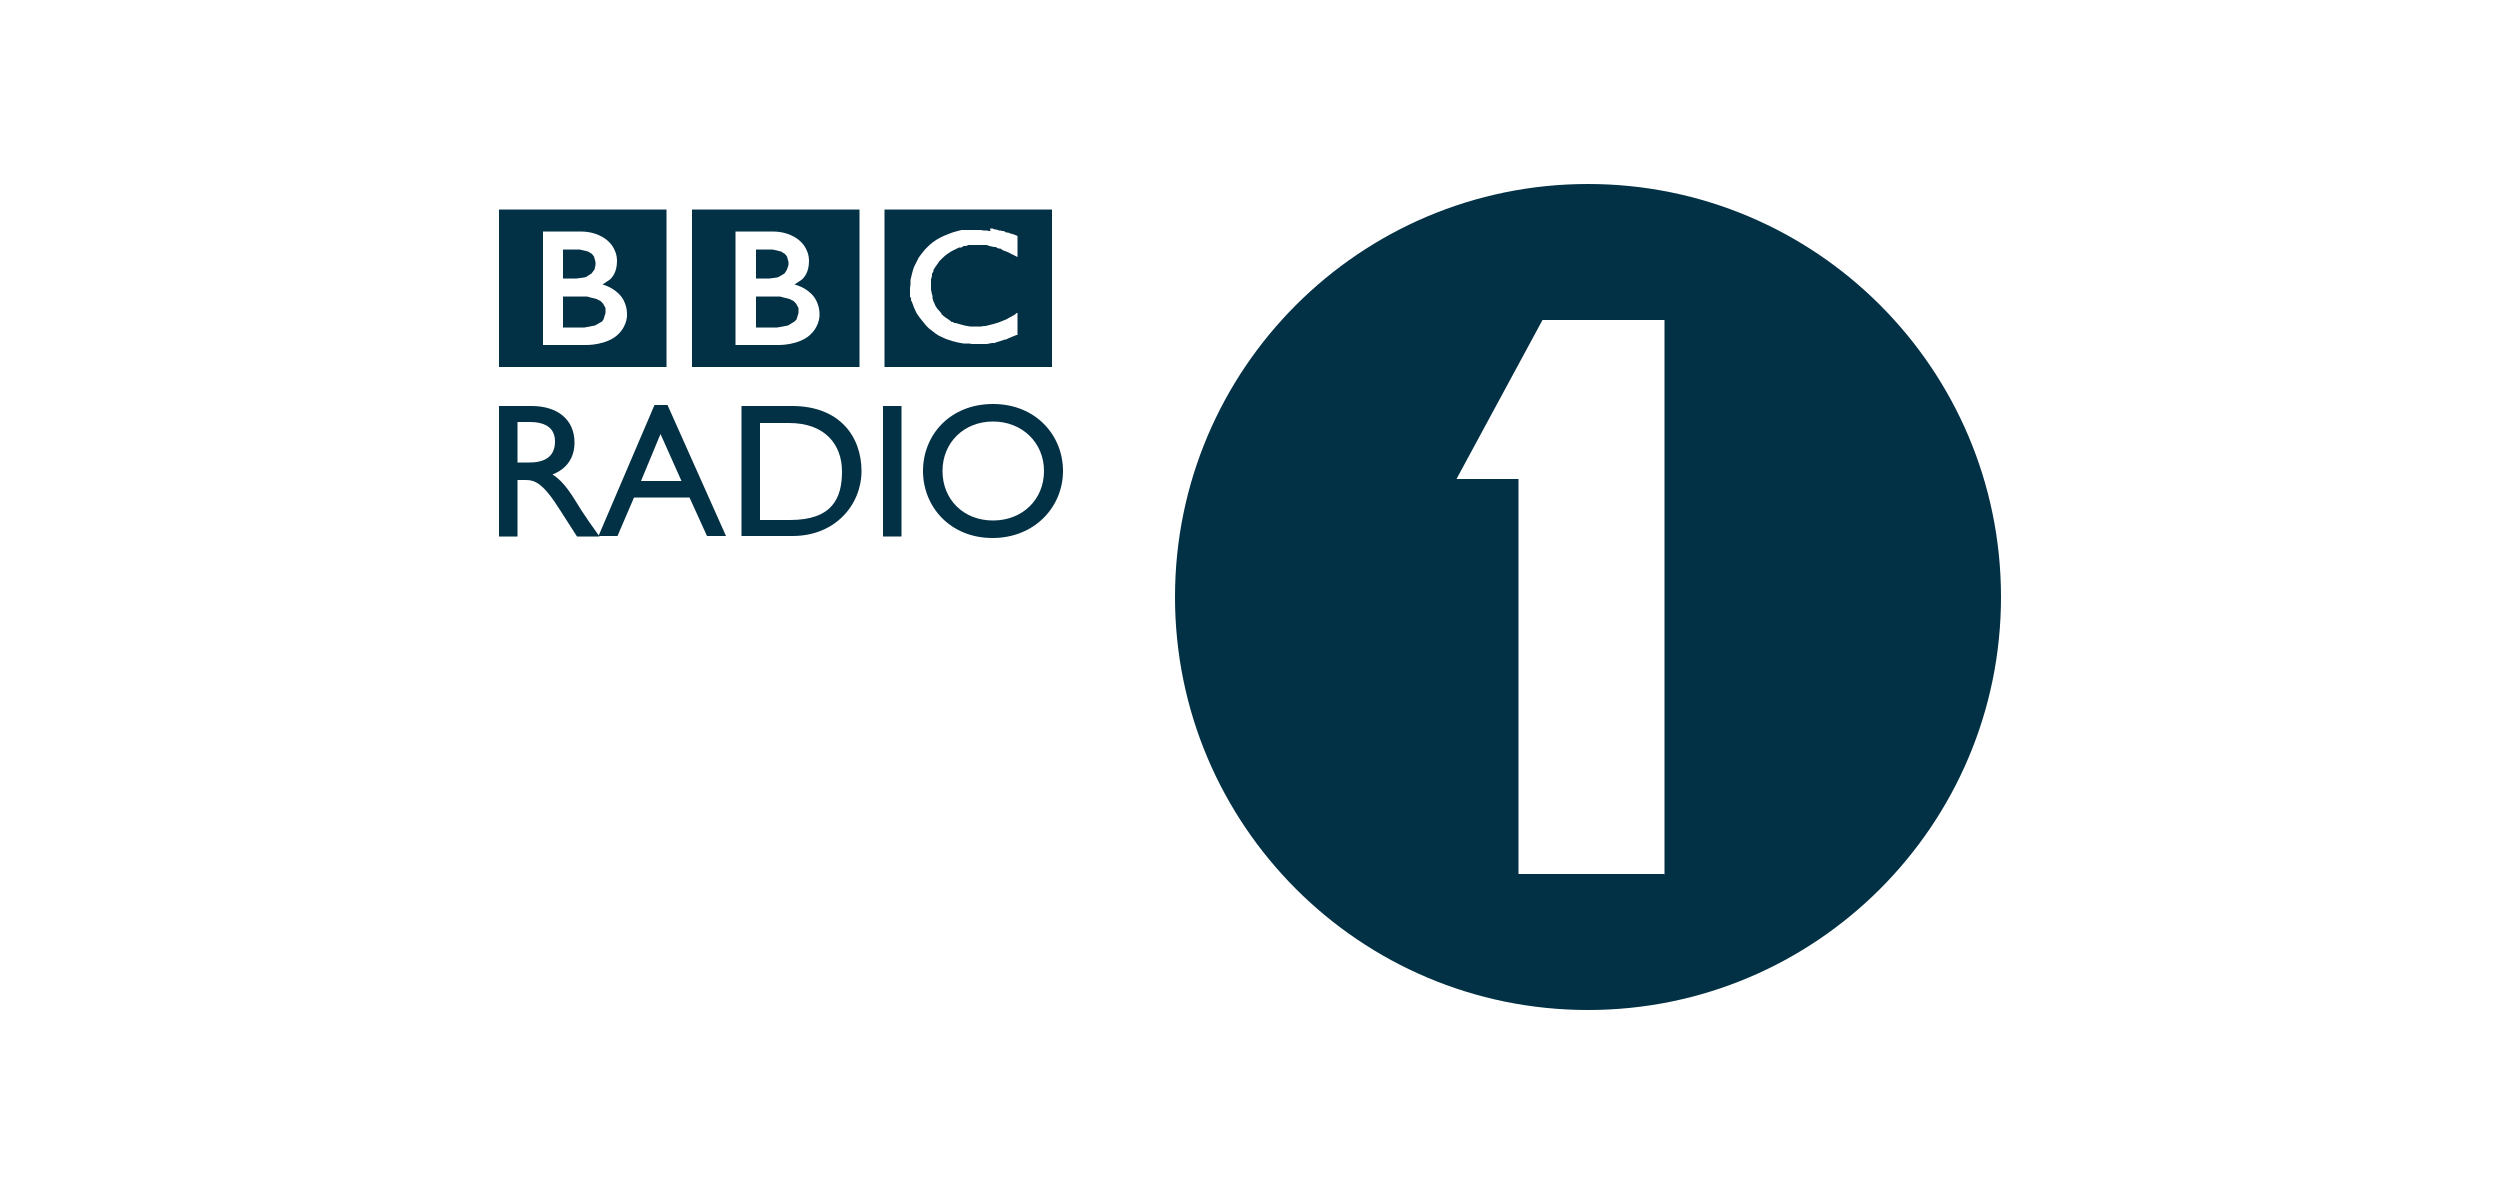 <?xml version="1.0" encoding="UTF-8"?> <svg xmlns="http://www.w3.org/2000/svg" id="Layer_1" version="1.1" viewBox="0 0 500 240"><defs><style> .st0 { fill: #023044; } </style></defs><path class="st0" d="M198.1,46.2h-.4c0,0-.2-.1-.2-.1h-.8c0,0-.5-.1-.5-.1h-.9s-.4,0-.4,0h-.7s-.4,0-.4,0h-.6c0,0-.2,0-.2,0h-.2s-.2,0-.2,0h-.3s-.4.1-.4.1c-.8.2-1.5.4-2.2.7l-1,.4-.8.4-.7.4-.4.3-.3.2-.6.5-.5.5-.4.4-.4.5-.4.5-.3.4-.2.3-.9,1.8c-.3.8-.5,1.7-.7,2.6v.9c0,0-.1.7-.1.7v1.1c0,0,0,.1,0,.1v.6c.1,0,.2.2.2.2v.5c.1,0,.3.6.3.6l.3.8.5,1.1.4.6.3.4.4.5.4.5.5.6h0c0,0,.5.5.5.5l.4.3.4.3.5.4.6.4,1.5.7.6.2.6.2,1.2.3,1.1.2h1.1c0,0,.6.1.6.1h2.2c0,0,.1,0,.1,0h.7c0,0,1-.2,1-.2h.6c0-.1.8-.3.8-.3l.6-.2.6-.2h.2c0,0,.4-.2.4-.2l.7-.3.5-.2.5-.2h.2v-4.4h-.2c0,0-.3.3-.3.3l-.9.5-.9.5-1.5.6c-.9.3-1.8.5-2.6.7h-.3s-.6.1-.6.1h-.8c0,0-.5,0-.5,0h-.9s-1.1-.2-1.1-.2l-1.8-.5h-.3c0-.1-.2-.2-.2-.2h-.3c0-.1-.6-.5-.6-.5l-.3-.2-.3-.2-.4-.3-.3-.3h-.1c0-.1,0-.2,0-.2h0s0,0,0,0l-.5-.6-.3-.3-.2-.3-.2-.3-.2-.5-.2-.4-.2-.7v-.5c-.1,0-.3-1.2-.3-1.2v-.4s0-.4,0-.4v-1.2c0,0,.2-.7.2-.7v-.5c.1,0,.3-.5.3-.5v-.3c.1,0,.3-.4.3-.4l.2-.3.5-.7.2-.3.3-.3.2-.2c.8-.8,1.7-1.4,2.6-1.8l.4-.2.4-.2h.5c0-.1.5-.3.5-.3h.4c0,0,.5-.2.5-.2h.5s.9,0,.9,0h1s.4,0,.4,0h.8c0,0,.6.2.6.2l.9.2h.4c0,.1.5.3.5.3h.4c0,.1.6.4.6.4l.8.3.6.3.4.2.6.3.4.2v-4.2l-.7-.3-.7-.2-.5-.2h-.4c0-.1-.5-.3-.5-.3h-.4c0-.1-.1-.1-.1-.1h-.4c0,0-.5-.2-.5-.2h-.3c0,0-.5-.2-.5-.2h-.5M176.9,41.9h33.5v31.5h-33.5v-31.5Z"></path><polygon class="st0" points="151.2 59.3 151.2 65.5 155.2 65.5 155.4 65.5 156 65.4 157.6 65.1 158.9 64.3 159.3 63.9 159.7 62.6 159.7 62.4 159.7 62.2 159.7 61.6 159.2 60.7 159 60.5 158.7 60.2 157.9 59.8 156.7 59.5 156 59.3 155.5 59.3 155.1 59.3 151.2 59.3"></polygon><polygon class="st0" points="151.2 49.9 151.2 55.7 153.2 55.7 153.5 55.7 153.9 55.7 155.4 55.5 155.7 55.4 156.9 54.7 157.4 53.9 157.7 53 157.7 52.7 157.7 52.4 157.4 51.3 157 50.8 156.2 50.3 154.5 49.9 153.9 49.9 151.2 49.9"></polygon><path class="st0" d="M147.1,46.3v22.7h8.6s4.2.1,6.5-2.2c1.9-1.9,1.7-4,1.7-4,0,0,.1-2.3-1.6-4-1.5-1.5-3.4-1.9-3.4-1.9l1.5-1c.3-.3,1.4-1.3,1.4-3.7s-1.6-3.8-1.6-3.8c0,0-1.8-2.1-5.7-2.1h-7.4,0ZM138.4,41.9h33.5v31.5h-33.5v-31.5Z"></path><polygon class="st0" points="112.6 59.3 112.6 65.5 116.7 65.5 116.9 65.5 117.4 65.4 119 65.1 120.4 64.3 120.7 63.9 121.1 62.6 121.1 62.4 121.1 62.2 121.1 61.6 120.6 60.7 120.4 60.5 120.1 60.2 119.3 59.8 118.1 59.5 117.4 59.3 116.9 59.3 116.5 59.3 112.6 59.3"></polygon><polygon class="st0" points="112.6 49.9 112.6 55.7 114.6 55.7 114.9 55.7 115.3 55.7 116.8 55.5 117.2 55.4 118.3 54.7 118.9 53.9 119.1 53 119.1 52.7 119.1 52.4 118.8 51.3 118.4 50.8 117.6 50.3 115.9 49.9 115.3 49.9 112.6 49.9"></polygon><path class="st0" d="M108.6,46.3v22.7h8.6s4.2.1,6.5-2.2c1.9-1.9,1.7-4,1.7-4,0,0,.1-2.3-1.6-4-1.5-1.5-3.3-1.9-3.3-1.9l1.5-1c.3-.3,1.4-1.3,1.4-3.7s-1.6-3.8-1.6-3.8c0,0-1.8-2.1-5.7-2.1h-7.4ZM99.8,41.9h33.5v31.5h-33.5s0-31.5,0-31.5Z"></path><path class="st0" d="M99.8,81.2v26.1h3.7v-11.3h1.6c1.9,0,3.5.6,6.9,6l3.4,5.3h4.5c-1.8-2.5-2.4-3.4-3.6-5.2-2-3.2-3.4-5.7-5.8-7.2,2.8-1.1,4.4-3.3,4.4-6.4,0-4.5-3.3-7.3-8.6-7.3h-6.6ZM103.5,84.4h2.4c3.6,0,5.1,1.5,5.1,3.9,0,2.2-1.1,4.2-5.1,4.2h-2.4v-8.2Z"></path><path class="st0" d="M133.5,81h-2.6l-11.2,26.2h3.8l3.3-7.7h11.1l3.5,7.7h3.8l-11.7-26.2h0ZM132.1,86.8l4.2,9.4h-8.1l3.9-9.4h0Z"></path><path class="st0" d="M148.3,107.2h10.2c8.6,0,13.8-6.3,13.8-13s-4.2-13-13.9-13h-10.1v26.1h0ZM152,84.6h5.8c7.3,0,10.6,4.4,10.6,9.7s-1.9,9.7-10.4,9.7h-6v-19.3h0Z"></path><rect class="st0" x="176.6" y="81.2" width="3.7" height="26.1"></rect><path class="st0" d="M184.6,94.2c0,7.1,5.4,13.4,13.9,13.4s14.1-6.3,14.1-13.4-5.4-13.4-14-13.4-14,6.2-14,13.4M188.5,94.2c0-5.7,4.3-9.9,10.1-9.9s10.2,4.2,10.2,9.9-4.3,9.9-10.2,9.9-10.1-4.2-10.1-9.9"></path><path class="st0" d="M317.6,36.8c-45.6,0-82.6,37-82.6,82.6s37,82.6,82.6,82.6,82.6-37,82.6-82.6c0-45.6-37-82.6-82.6-82.6M332.8,174.8h-29.1v-79h-12.4l17.2-31.8h24.4v110.9h0Z"></path></svg> 